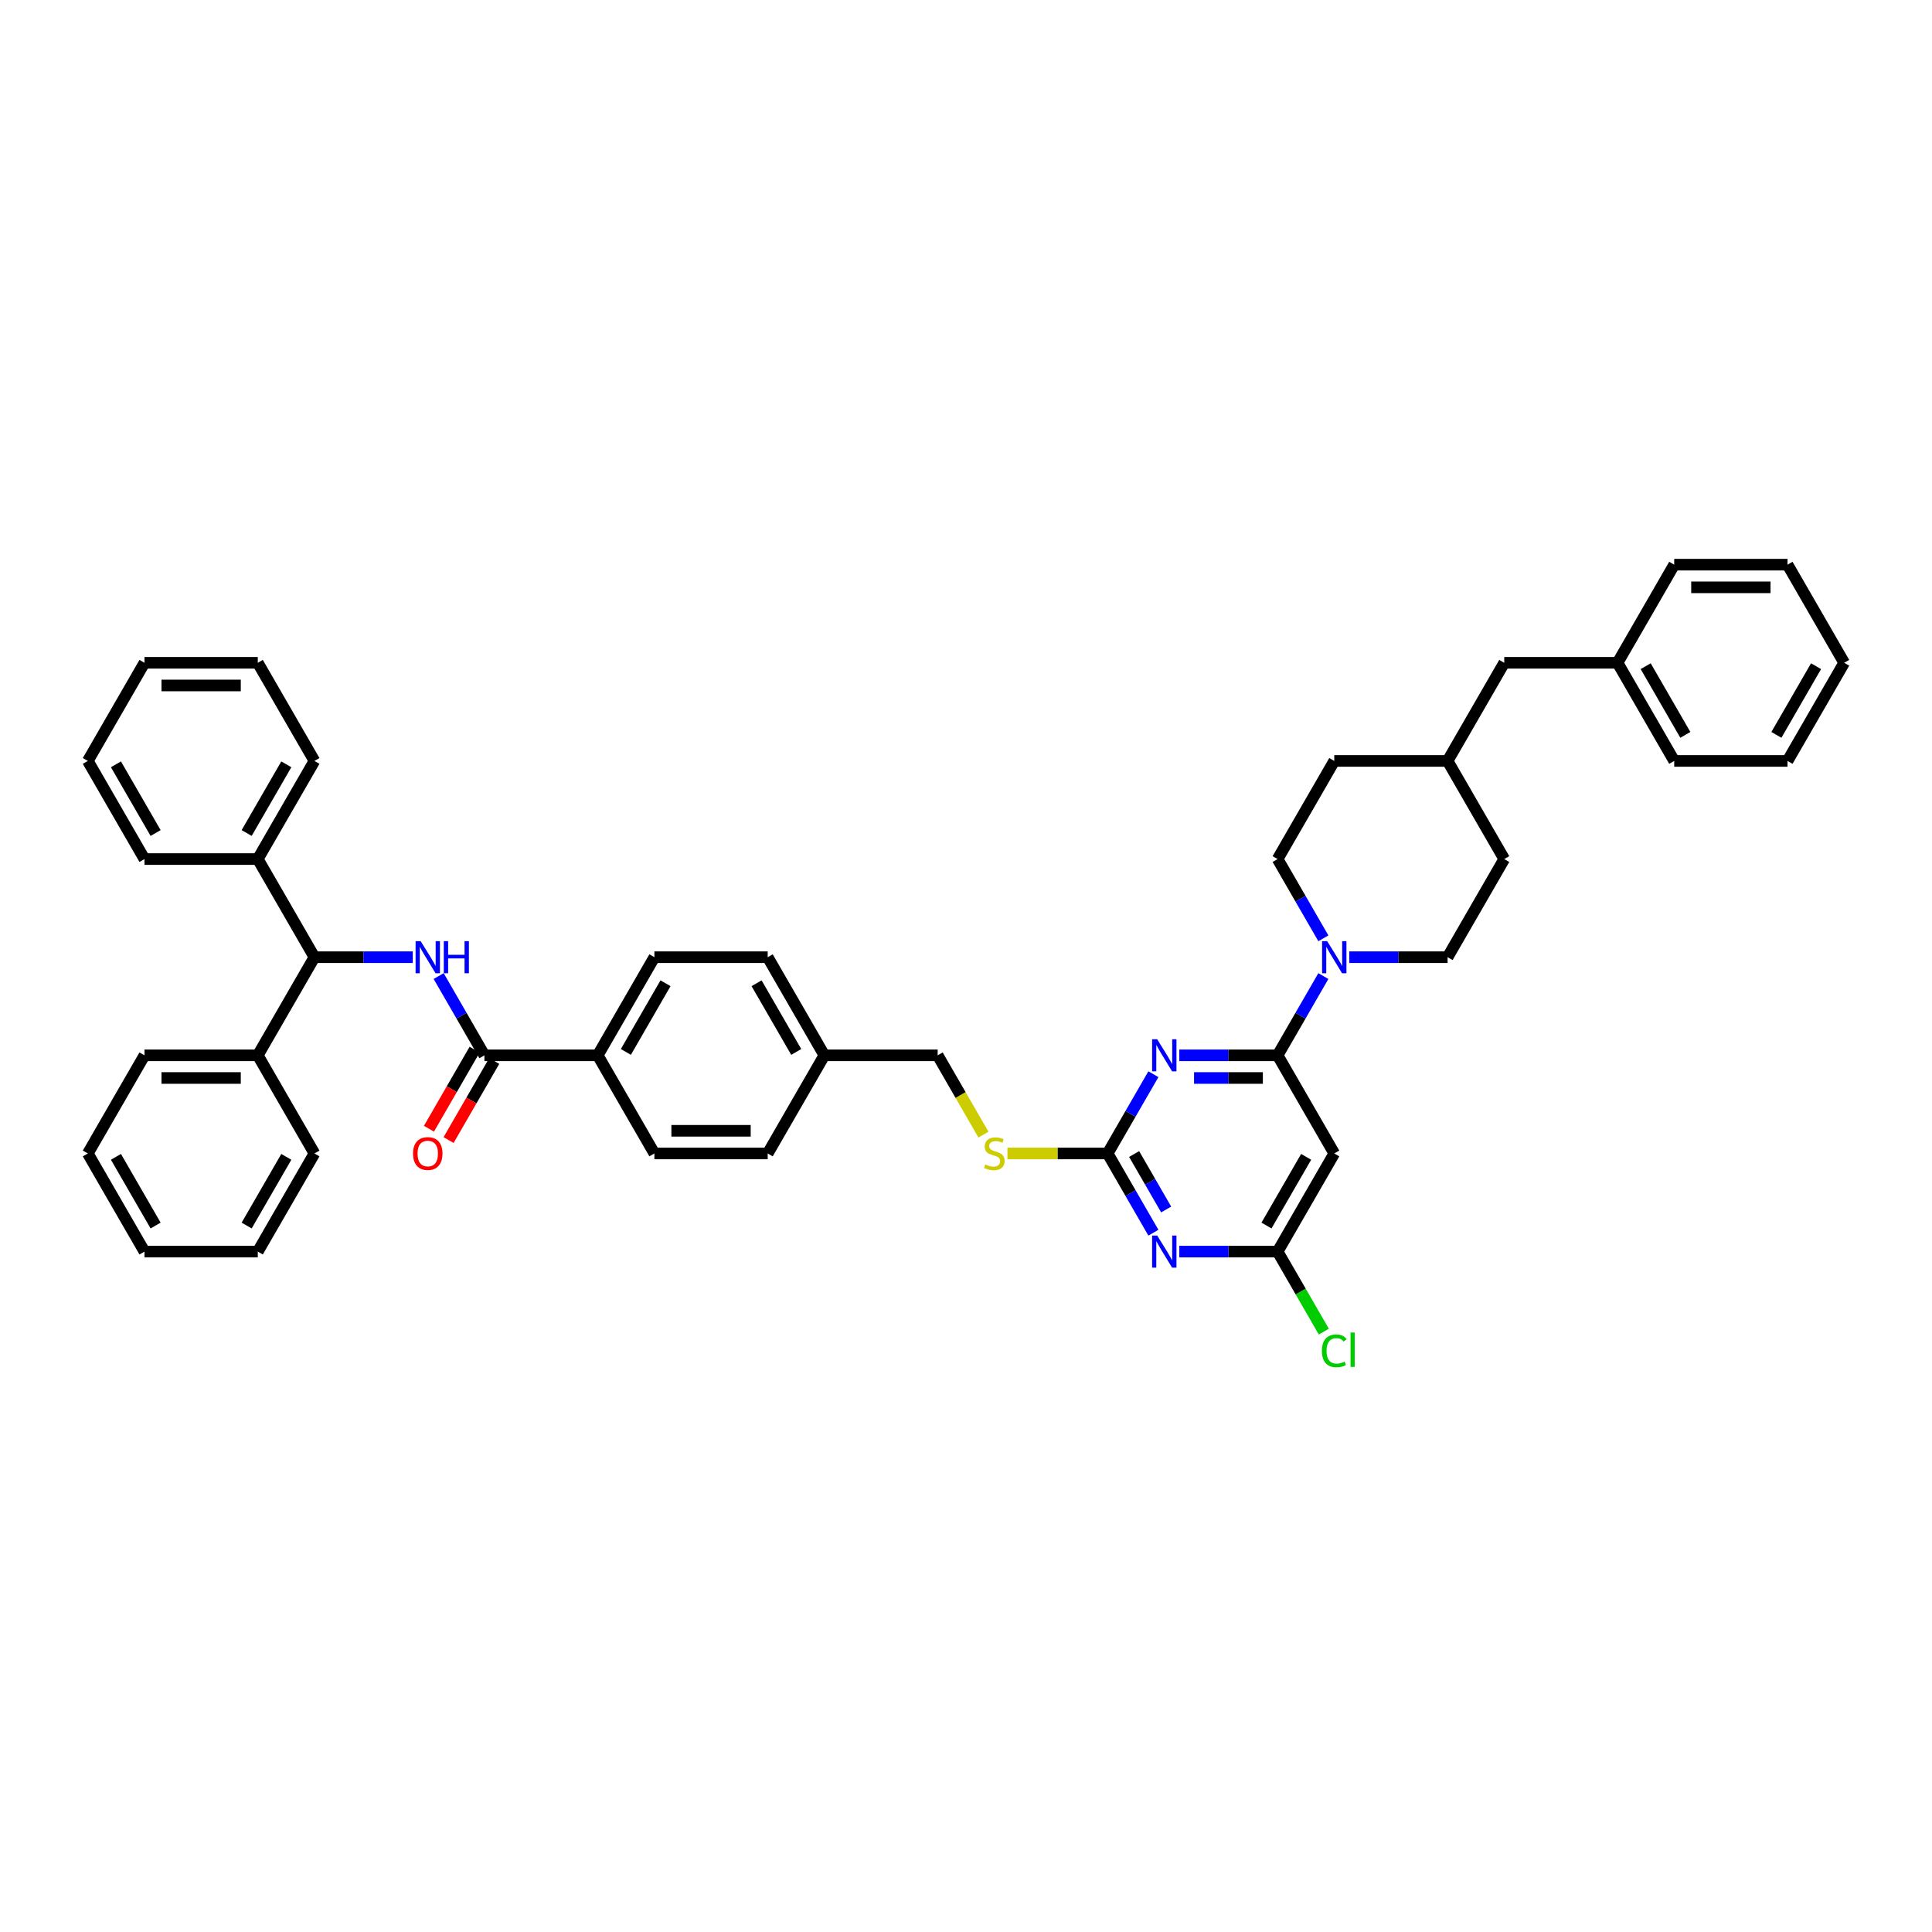 <?xml version='1.0' encoding='iso-8859-1'?>
<svg version='1.1' baseProfile='full'
              xmlns='http://www.w3.org/2000/svg'
                      xmlns:rdkit='http://www.rdkit.org/xml'
                      xmlns:xlink='http://www.w3.org/1999/xlink'
                  xml:space='preserve'
width='1000px' height='1000px' viewBox='0 0 1000 1000'>
<!-- END OF HEADER -->
<rect style='opacity:1.0;fill:#FFFFFF;stroke:none' width='1000' height='1000' x='0' y='0'> </rect>
<path class='bond-0' d='M 245.654,543.304 L 233.839,563.768' style='fill:none;fill-rule:evenodd;stroke:#000000;stroke-width:6px;stroke-linecap:butt;stroke-linejoin:miter;stroke-opacity:1' />
<path class='bond-0' d='M 233.839,563.768 L 222.024,584.232' style='fill:none;fill-rule:evenodd;stroke:#FF0000;stroke-width:6px;stroke-linecap:butt;stroke-linejoin:miter;stroke-opacity:1' />
<path class='bond-0' d='M 255.812,549.169 L 243.998,569.633' style='fill:none;fill-rule:evenodd;stroke:#000000;stroke-width:6px;stroke-linecap:butt;stroke-linejoin:miter;stroke-opacity:1' />
<path class='bond-0' d='M 243.998,569.633 L 232.183,590.097' style='fill:none;fill-rule:evenodd;stroke:#FF0000;stroke-width:6px;stroke-linecap:butt;stroke-linejoin:miter;stroke-opacity:1' />
<path class='bond-1' d='M 250.733,546.236 L 238.891,525.725' style='fill:none;fill-rule:evenodd;stroke:#000000;stroke-width:6px;stroke-linecap:butt;stroke-linejoin:miter;stroke-opacity:1' />
<path class='bond-1' d='M 238.891,525.725 L 227.049,505.214' style='fill:none;fill-rule:evenodd;stroke:#0000FF;stroke-width:6px;stroke-linecap:butt;stroke-linejoin:miter;stroke-opacity:1' />
<path class='bond-2' d='M 250.733,546.236 L 309.384,546.236' style='fill:none;fill-rule:evenodd;stroke:#000000;stroke-width:6px;stroke-linecap:butt;stroke-linejoin:miter;stroke-opacity:1' />
<path class='bond-3' d='M 162.757,495.443 L 188.199,495.443' style='fill:none;fill-rule:evenodd;stroke:#000000;stroke-width:6px;stroke-linecap:butt;stroke-linejoin:miter;stroke-opacity:1' />
<path class='bond-3' d='M 188.199,495.443 L 213.642,495.443' style='fill:none;fill-rule:evenodd;stroke:#0000FF;stroke-width:6px;stroke-linecap:butt;stroke-linejoin:miter;stroke-opacity:1' />
<path class='bond-4' d='M 162.757,495.443 L 133.431,444.65' style='fill:none;fill-rule:evenodd;stroke:#000000;stroke-width:6px;stroke-linecap:butt;stroke-linejoin:miter;stroke-opacity:1' />
<path class='bond-5' d='M 162.757,495.443 L 133.431,546.236' style='fill:none;fill-rule:evenodd;stroke:#000000;stroke-width:6px;stroke-linecap:butt;stroke-linejoin:miter;stroke-opacity:1' />
<path class='bond-6' d='M 133.431,444.65 L 162.757,393.856' style='fill:none;fill-rule:evenodd;stroke:#000000;stroke-width:6px;stroke-linecap:butt;stroke-linejoin:miter;stroke-opacity:1' />
<path class='bond-6' d='M 127.671,431.165 L 148.199,395.61' style='fill:none;fill-rule:evenodd;stroke:#000000;stroke-width:6px;stroke-linecap:butt;stroke-linejoin:miter;stroke-opacity:1' />
<path class='bond-7' d='M 133.431,444.65 L 74.78,444.65' style='fill:none;fill-rule:evenodd;stroke:#000000;stroke-width:6px;stroke-linecap:butt;stroke-linejoin:miter;stroke-opacity:1' />
<path class='bond-8' d='M 778.592,343.063 L 749.267,393.856' style='fill:none;fill-rule:evenodd;stroke:#000000;stroke-width:6px;stroke-linecap:butt;stroke-linejoin:miter;stroke-opacity:1' />
<path class='bond-9' d='M 778.592,343.063 L 837.243,343.063' style='fill:none;fill-rule:evenodd;stroke:#000000;stroke-width:6px;stroke-linecap:butt;stroke-linejoin:miter;stroke-opacity:1' />
<path class='bond-10' d='M 690.616,597.029 L 661.29,647.823' style='fill:none;fill-rule:evenodd;stroke:#000000;stroke-width:6px;stroke-linecap:butt;stroke-linejoin:miter;stroke-opacity:1' />
<path class='bond-10' d='M 676.058,598.783 L 655.53,634.339' style='fill:none;fill-rule:evenodd;stroke:#000000;stroke-width:6px;stroke-linecap:butt;stroke-linejoin:miter;stroke-opacity:1' />
<path class='bond-11' d='M 690.616,597.029 L 661.29,546.236' style='fill:none;fill-rule:evenodd;stroke:#000000;stroke-width:6px;stroke-linecap:butt;stroke-linejoin:miter;stroke-opacity:1' />
<path class='bond-12' d='M 661.29,647.823 L 635.848,647.823' style='fill:none;fill-rule:evenodd;stroke:#000000;stroke-width:6px;stroke-linecap:butt;stroke-linejoin:miter;stroke-opacity:1' />
<path class='bond-12' d='M 635.848,647.823 L 610.405,647.823' style='fill:none;fill-rule:evenodd;stroke:#0000FF;stroke-width:6px;stroke-linecap:butt;stroke-linejoin:miter;stroke-opacity:1' />
<path class='bond-13' d='M 661.29,647.823 L 673.251,668.539' style='fill:none;fill-rule:evenodd;stroke:#000000;stroke-width:6px;stroke-linecap:butt;stroke-linejoin:miter;stroke-opacity:1' />
<path class='bond-13' d='M 673.251,668.539 L 685.211,689.255' style='fill:none;fill-rule:evenodd;stroke:#00CC00;stroke-width:6px;stroke-linecap:butt;stroke-linejoin:miter;stroke-opacity:1' />
<path class='bond-14' d='M 596.998,638.051 L 585.156,617.54' style='fill:none;fill-rule:evenodd;stroke:#0000FF;stroke-width:6px;stroke-linecap:butt;stroke-linejoin:miter;stroke-opacity:1' />
<path class='bond-14' d='M 585.156,617.54 L 573.314,597.029' style='fill:none;fill-rule:evenodd;stroke:#000000;stroke-width:6px;stroke-linecap:butt;stroke-linejoin:miter;stroke-opacity:1' />
<path class='bond-14' d='M 603.604,626.033 L 595.314,611.675' style='fill:none;fill-rule:evenodd;stroke:#0000FF;stroke-width:6px;stroke-linecap:butt;stroke-linejoin:miter;stroke-opacity:1' />
<path class='bond-14' d='M 595.314,611.675 L 587.025,597.318' style='fill:none;fill-rule:evenodd;stroke:#000000;stroke-width:6px;stroke-linecap:butt;stroke-linejoin:miter;stroke-opacity:1' />
<path class='bond-15' d='M 573.314,597.029 L 547.384,597.029' style='fill:none;fill-rule:evenodd;stroke:#000000;stroke-width:6px;stroke-linecap:butt;stroke-linejoin:miter;stroke-opacity:1' />
<path class='bond-15' d='M 547.384,597.029 L 521.455,597.029' style='fill:none;fill-rule:evenodd;stroke:#CCCC00;stroke-width:6px;stroke-linecap:butt;stroke-linejoin:miter;stroke-opacity:1' />
<path class='bond-16' d='M 573.314,597.029 L 585.156,576.518' style='fill:none;fill-rule:evenodd;stroke:#000000;stroke-width:6px;stroke-linecap:butt;stroke-linejoin:miter;stroke-opacity:1' />
<path class='bond-16' d='M 585.156,576.518 L 596.998,556.007' style='fill:none;fill-rule:evenodd;stroke:#0000FF;stroke-width:6px;stroke-linecap:butt;stroke-linejoin:miter;stroke-opacity:1' />
<path class='bond-17' d='M 610.405,546.236 L 635.848,546.236' style='fill:none;fill-rule:evenodd;stroke:#0000FF;stroke-width:6px;stroke-linecap:butt;stroke-linejoin:miter;stroke-opacity:1' />
<path class='bond-17' d='M 635.848,546.236 L 661.29,546.236' style='fill:none;fill-rule:evenodd;stroke:#000000;stroke-width:6px;stroke-linecap:butt;stroke-linejoin:miter;stroke-opacity:1' />
<path class='bond-17' d='M 618.038,557.966 L 635.848,557.966' style='fill:none;fill-rule:evenodd;stroke:#0000FF;stroke-width:6px;stroke-linecap:butt;stroke-linejoin:miter;stroke-opacity:1' />
<path class='bond-17' d='M 635.848,557.966 L 653.657,557.966' style='fill:none;fill-rule:evenodd;stroke:#000000;stroke-width:6px;stroke-linecap:butt;stroke-linejoin:miter;stroke-opacity:1' />
<path class='bond-18' d='M 661.29,546.236 L 673.132,525.725' style='fill:none;fill-rule:evenodd;stroke:#000000;stroke-width:6px;stroke-linecap:butt;stroke-linejoin:miter;stroke-opacity:1' />
<path class='bond-18' d='M 673.132,525.725 L 684.974,505.214' style='fill:none;fill-rule:evenodd;stroke:#0000FF;stroke-width:6px;stroke-linecap:butt;stroke-linejoin:miter;stroke-opacity:1' />
<path class='bond-19' d='M 684.974,485.672 L 673.132,465.161' style='fill:none;fill-rule:evenodd;stroke:#0000FF;stroke-width:6px;stroke-linecap:butt;stroke-linejoin:miter;stroke-opacity:1' />
<path class='bond-19' d='M 673.132,465.161 L 661.29,444.65' style='fill:none;fill-rule:evenodd;stroke:#000000;stroke-width:6px;stroke-linecap:butt;stroke-linejoin:miter;stroke-opacity:1' />
<path class='bond-20' d='M 698.381,495.443 L 723.824,495.443' style='fill:none;fill-rule:evenodd;stroke:#0000FF;stroke-width:6px;stroke-linecap:butt;stroke-linejoin:miter;stroke-opacity:1' />
<path class='bond-20' d='M 723.824,495.443 L 749.267,495.443' style='fill:none;fill-rule:evenodd;stroke:#000000;stroke-width:6px;stroke-linecap:butt;stroke-linejoin:miter;stroke-opacity:1' />
<path class='bond-21' d='M 837.243,343.063 L 866.569,393.856' style='fill:none;fill-rule:evenodd;stroke:#000000;stroke-width:6px;stroke-linecap:butt;stroke-linejoin:miter;stroke-opacity:1' />
<path class='bond-21' d='M 851.801,344.817 L 872.329,380.372' style='fill:none;fill-rule:evenodd;stroke:#000000;stroke-width:6px;stroke-linecap:butt;stroke-linejoin:miter;stroke-opacity:1' />
<path class='bond-22' d='M 837.243,343.063 L 866.569,292.27' style='fill:none;fill-rule:evenodd;stroke:#000000;stroke-width:6px;stroke-linecap:butt;stroke-linejoin:miter;stroke-opacity:1' />
<path class='bond-23' d='M 749.267,393.856 L 690.616,393.856' style='fill:none;fill-rule:evenodd;stroke:#000000;stroke-width:6px;stroke-linecap:butt;stroke-linejoin:miter;stroke-opacity:1' />
<path class='bond-24' d='M 749.267,393.856 L 778.592,444.65' style='fill:none;fill-rule:evenodd;stroke:#000000;stroke-width:6px;stroke-linecap:butt;stroke-linejoin:miter;stroke-opacity:1' />
<path class='bond-25' d='M 397.361,495.443 L 426.686,546.236' style='fill:none;fill-rule:evenodd;stroke:#000000;stroke-width:6px;stroke-linecap:butt;stroke-linejoin:miter;stroke-opacity:1' />
<path class='bond-25' d='M 391.601,508.927 L 412.129,544.482' style='fill:none;fill-rule:evenodd;stroke:#000000;stroke-width:6px;stroke-linecap:butt;stroke-linejoin:miter;stroke-opacity:1' />
<path class='bond-26' d='M 397.361,495.443 L 338.71,495.443' style='fill:none;fill-rule:evenodd;stroke:#000000;stroke-width:6px;stroke-linecap:butt;stroke-linejoin:miter;stroke-opacity:1' />
<path class='bond-27' d='M 509.035,587.282 L 497.186,566.759' style='fill:none;fill-rule:evenodd;stroke:#CCCC00;stroke-width:6px;stroke-linecap:butt;stroke-linejoin:miter;stroke-opacity:1' />
<path class='bond-27' d='M 497.186,566.759 L 485.337,546.236' style='fill:none;fill-rule:evenodd;stroke:#000000;stroke-width:6px;stroke-linecap:butt;stroke-linejoin:miter;stroke-opacity:1' />
<path class='bond-28' d='M 485.337,546.236 L 426.686,546.236' style='fill:none;fill-rule:evenodd;stroke:#000000;stroke-width:6px;stroke-linecap:butt;stroke-linejoin:miter;stroke-opacity:1' />
<path class='bond-29' d='M 426.686,546.236 L 397.361,597.029' style='fill:none;fill-rule:evenodd;stroke:#000000;stroke-width:6px;stroke-linecap:butt;stroke-linejoin:miter;stroke-opacity:1' />
<path class='bond-30' d='M 397.361,597.029 L 338.71,597.029' style='fill:none;fill-rule:evenodd;stroke:#000000;stroke-width:6px;stroke-linecap:butt;stroke-linejoin:miter;stroke-opacity:1' />
<path class='bond-30' d='M 388.563,585.299 L 347.507,585.299' style='fill:none;fill-rule:evenodd;stroke:#000000;stroke-width:6px;stroke-linecap:butt;stroke-linejoin:miter;stroke-opacity:1' />
<path class='bond-31' d='M 338.71,597.029 L 309.384,546.236' style='fill:none;fill-rule:evenodd;stroke:#000000;stroke-width:6px;stroke-linecap:butt;stroke-linejoin:miter;stroke-opacity:1' />
<path class='bond-32' d='M 309.384,546.236 L 338.71,495.443' style='fill:none;fill-rule:evenodd;stroke:#000000;stroke-width:6px;stroke-linecap:butt;stroke-linejoin:miter;stroke-opacity:1' />
<path class='bond-32' d='M 323.942,544.482 L 344.47,508.927' style='fill:none;fill-rule:evenodd;stroke:#000000;stroke-width:6px;stroke-linecap:butt;stroke-linejoin:miter;stroke-opacity:1' />
<path class='bond-33' d='M 749.267,495.443 L 778.592,444.65' style='fill:none;fill-rule:evenodd;stroke:#000000;stroke-width:6px;stroke-linecap:butt;stroke-linejoin:miter;stroke-opacity:1' />
<path class='bond-34' d='M 661.29,444.65 L 690.616,393.856' style='fill:none;fill-rule:evenodd;stroke:#000000;stroke-width:6px;stroke-linecap:butt;stroke-linejoin:miter;stroke-opacity:1' />
<path class='bond-35' d='M 866.569,393.856 L 925.22,393.856' style='fill:none;fill-rule:evenodd;stroke:#000000;stroke-width:6px;stroke-linecap:butt;stroke-linejoin:miter;stroke-opacity:1' />
<path class='bond-36' d='M 866.569,292.27 L 925.22,292.27' style='fill:none;fill-rule:evenodd;stroke:#000000;stroke-width:6px;stroke-linecap:butt;stroke-linejoin:miter;stroke-opacity:1' />
<path class='bond-36' d='M 875.367,304 L 916.422,304' style='fill:none;fill-rule:evenodd;stroke:#000000;stroke-width:6px;stroke-linecap:butt;stroke-linejoin:miter;stroke-opacity:1' />
<path class='bond-37' d='M 925.22,393.856 L 954.545,343.063' style='fill:none;fill-rule:evenodd;stroke:#000000;stroke-width:6px;stroke-linecap:butt;stroke-linejoin:miter;stroke-opacity:1' />
<path class='bond-37' d='M 919.46,380.372 L 939.988,344.817' style='fill:none;fill-rule:evenodd;stroke:#000000;stroke-width:6px;stroke-linecap:butt;stroke-linejoin:miter;stroke-opacity:1' />
<path class='bond-38' d='M 925.22,292.27 L 954.545,343.063' style='fill:none;fill-rule:evenodd;stroke:#000000;stroke-width:6px;stroke-linecap:butt;stroke-linejoin:miter;stroke-opacity:1' />
<path class='bond-39' d='M 133.431,546.236 L 74.78,546.236' style='fill:none;fill-rule:evenodd;stroke:#000000;stroke-width:6px;stroke-linecap:butt;stroke-linejoin:miter;stroke-opacity:1' />
<path class='bond-39' d='M 124.633,557.966 L 83.578,557.966' style='fill:none;fill-rule:evenodd;stroke:#000000;stroke-width:6px;stroke-linecap:butt;stroke-linejoin:miter;stroke-opacity:1' />
<path class='bond-40' d='M 133.431,546.236 L 162.757,597.029' style='fill:none;fill-rule:evenodd;stroke:#000000;stroke-width:6px;stroke-linecap:butt;stroke-linejoin:miter;stroke-opacity:1' />
<path class='bond-41' d='M 162.757,393.856 L 133.431,343.063' style='fill:none;fill-rule:evenodd;stroke:#000000;stroke-width:6px;stroke-linecap:butt;stroke-linejoin:miter;stroke-opacity:1' />
<path class='bond-42' d='M 74.78,444.65 L 45.455,393.856' style='fill:none;fill-rule:evenodd;stroke:#000000;stroke-width:6px;stroke-linecap:butt;stroke-linejoin:miter;stroke-opacity:1' />
<path class='bond-42' d='M 80.54,431.165 L 60.012,395.61' style='fill:none;fill-rule:evenodd;stroke:#000000;stroke-width:6px;stroke-linecap:butt;stroke-linejoin:miter;stroke-opacity:1' />
<path class='bond-43' d='M 74.78,546.236 L 45.455,597.029' style='fill:none;fill-rule:evenodd;stroke:#000000;stroke-width:6px;stroke-linecap:butt;stroke-linejoin:miter;stroke-opacity:1' />
<path class='bond-44' d='M 162.757,597.029 L 133.431,647.823' style='fill:none;fill-rule:evenodd;stroke:#000000;stroke-width:6px;stroke-linecap:butt;stroke-linejoin:miter;stroke-opacity:1' />
<path class='bond-44' d='M 148.199,598.783 L 127.671,634.339' style='fill:none;fill-rule:evenodd;stroke:#000000;stroke-width:6px;stroke-linecap:butt;stroke-linejoin:miter;stroke-opacity:1' />
<path class='bond-45' d='M 133.431,343.063 L 74.78,343.063' style='fill:none;fill-rule:evenodd;stroke:#000000;stroke-width:6px;stroke-linecap:butt;stroke-linejoin:miter;stroke-opacity:1' />
<path class='bond-45' d='M 124.633,354.793 L 83.578,354.793' style='fill:none;fill-rule:evenodd;stroke:#000000;stroke-width:6px;stroke-linecap:butt;stroke-linejoin:miter;stroke-opacity:1' />
<path class='bond-46' d='M 133.431,647.823 L 74.78,647.823' style='fill:none;fill-rule:evenodd;stroke:#000000;stroke-width:6px;stroke-linecap:butt;stroke-linejoin:miter;stroke-opacity:1' />
<path class='bond-47' d='M 45.455,597.029 L 74.78,647.823' style='fill:none;fill-rule:evenodd;stroke:#000000;stroke-width:6px;stroke-linecap:butt;stroke-linejoin:miter;stroke-opacity:1' />
<path class='bond-47' d='M 60.012,598.783 L 80.54,634.339' style='fill:none;fill-rule:evenodd;stroke:#000000;stroke-width:6px;stroke-linecap:butt;stroke-linejoin:miter;stroke-opacity:1' />
<path class='bond-48' d='M 45.455,393.856 L 74.78,343.063' style='fill:none;fill-rule:evenodd;stroke:#000000;stroke-width:6px;stroke-linecap:butt;stroke-linejoin:miter;stroke-opacity:1' />
<path  class='atom-2' d='M 213.783 597.076
Q 213.783 593.088, 215.754 590.859
Q 217.724 588.631, 221.408 588.631
Q 225.091 588.631, 227.062 590.859
Q 229.032 593.088, 229.032 597.076
Q 229.032 601.111, 227.038 603.411
Q 225.044 605.686, 221.408 605.686
Q 217.748 605.686, 215.754 603.411
Q 213.783 601.135, 213.783 597.076
M 221.408 603.809
Q 223.941 603.809, 225.302 602.12
Q 226.686 600.408, 226.686 597.076
Q 226.686 593.815, 225.302 592.173
Q 223.941 590.507, 221.408 590.507
Q 218.874 590.507, 217.49 592.15
Q 216.129 593.792, 216.129 597.076
Q 216.129 600.431, 217.49 602.12
Q 218.874 603.809, 221.408 603.809
' fill='#FF0000'/>
<path  class='atom-3' d='M 217.736 487.138
L 223.179 495.935
Q 223.718 496.804, 224.587 498.375
Q 225.455 499.947, 225.501 500.041
L 225.501 487.138
L 227.707 487.138
L 227.707 503.748
L 225.431 503.748
L 219.589 494.129
Q 218.909 493.003, 218.182 491.713
Q 217.478 490.422, 217.267 490.023
L 217.267 503.748
L 215.109 503.748
L 215.109 487.138
L 217.736 487.138
' fill='#0000FF'/>
<path  class='atom-3' d='M 229.701 487.138
L 231.953 487.138
L 231.953 494.199
L 240.446 494.199
L 240.446 487.138
L 242.698 487.138
L 242.698 503.748
L 240.446 503.748
L 240.446 496.076
L 231.953 496.076
L 231.953 503.748
L 229.701 503.748
L 229.701 487.138
' fill='#0000FF'/>
<path  class='atom-8' d='M 598.968 639.518
L 604.411 648.315
Q 604.95 649.183, 605.818 650.755
Q 606.686 652.327, 606.733 652.421
L 606.733 639.518
L 608.938 639.518
L 608.938 656.128
L 606.663 656.128
L 600.821 646.509
Q 600.141 645.383, 599.413 644.092
Q 598.71 642.802, 598.499 642.403
L 598.499 656.128
L 596.34 656.128
L 596.34 639.518
L 598.968 639.518
' fill='#0000FF'/>
<path  class='atom-10' d='M 598.968 537.931
L 604.411 546.729
Q 604.95 547.597, 605.818 549.169
Q 606.686 550.74, 606.733 550.834
L 606.733 537.931
L 608.938 537.931
L 608.938 554.541
L 606.663 554.541
L 600.821 544.922
Q 600.141 543.796, 599.413 542.506
Q 598.71 541.216, 598.499 540.817
L 598.499 554.541
L 596.34 554.541
L 596.34 537.931
L 598.968 537.931
' fill='#0000FF'/>
<path  class='atom-12' d='M 686.944 487.138
L 692.387 495.935
Q 692.927 496.804, 693.795 498.375
Q 694.663 499.947, 694.71 500.041
L 694.71 487.138
L 696.915 487.138
L 696.915 503.748
L 694.639 503.748
L 688.798 494.129
Q 688.117 493.003, 687.39 491.713
Q 686.686 490.422, 686.475 490.023
L 686.475 503.748
L 684.317 503.748
L 684.317 487.138
L 686.944 487.138
' fill='#0000FF'/>
<path  class='atom-15' d='M 684.211 699.191
Q 684.211 695.062, 686.135 692.903
Q 688.082 690.722, 691.765 690.722
Q 695.191 690.722, 697.021 693.138
L 695.472 694.405
Q 694.135 692.645, 691.765 692.645
Q 689.255 692.645, 687.918 694.334
Q 686.604 696, 686.604 699.191
Q 686.604 702.475, 687.965 704.164
Q 689.349 705.853, 692.023 705.853
Q 693.853 705.853, 695.988 704.751
L 696.645 706.51
Q 695.777 707.073, 694.463 707.402
Q 693.15 707.73, 691.695 707.73
Q 688.082 707.73, 686.135 705.525
Q 684.211 703.32, 684.211 699.191
' fill='#00CC00'/>
<path  class='atom-15' d='M 699.038 689.713
L 701.196 689.713
L 701.196 707.519
L 699.038 707.519
L 699.038 689.713
' fill='#00CC00'/>
<path  class='atom-17' d='M 509.971 602.73
Q 510.158 602.801, 510.933 603.129
Q 511.707 603.458, 512.551 603.669
Q 513.419 603.856, 514.264 603.856
Q 515.836 603.856, 516.751 603.106
Q 517.666 602.331, 517.666 600.994
Q 517.666 600.079, 517.196 599.516
Q 516.751 598.953, 516.047 598.648
Q 515.343 598.343, 514.17 597.991
Q 512.692 597.546, 511.801 597.123
Q 510.933 596.701, 510.299 595.809
Q 509.689 594.918, 509.689 593.416
Q 509.689 591.328, 511.097 590.038
Q 512.528 588.748, 515.343 588.748
Q 517.267 588.748, 519.449 589.663
L 518.909 591.469
Q 516.915 590.648, 515.413 590.648
Q 513.795 590.648, 512.903 591.328
Q 512.012 591.985, 512.035 593.135
Q 512.035 594.026, 512.481 594.566
Q 512.95 595.106, 513.607 595.411
Q 514.287 595.716, 515.413 596.067
Q 516.915 596.537, 517.806 597.006
Q 518.698 597.475, 519.331 598.437
Q 519.988 599.375, 519.988 600.994
Q 519.988 603.293, 518.44 604.537
Q 516.915 605.757, 514.358 605.757
Q 512.88 605.757, 511.754 605.428
Q 510.651 605.123, 509.337 604.584
L 509.971 602.73
' fill='#CCCC00'/>
</svg>

